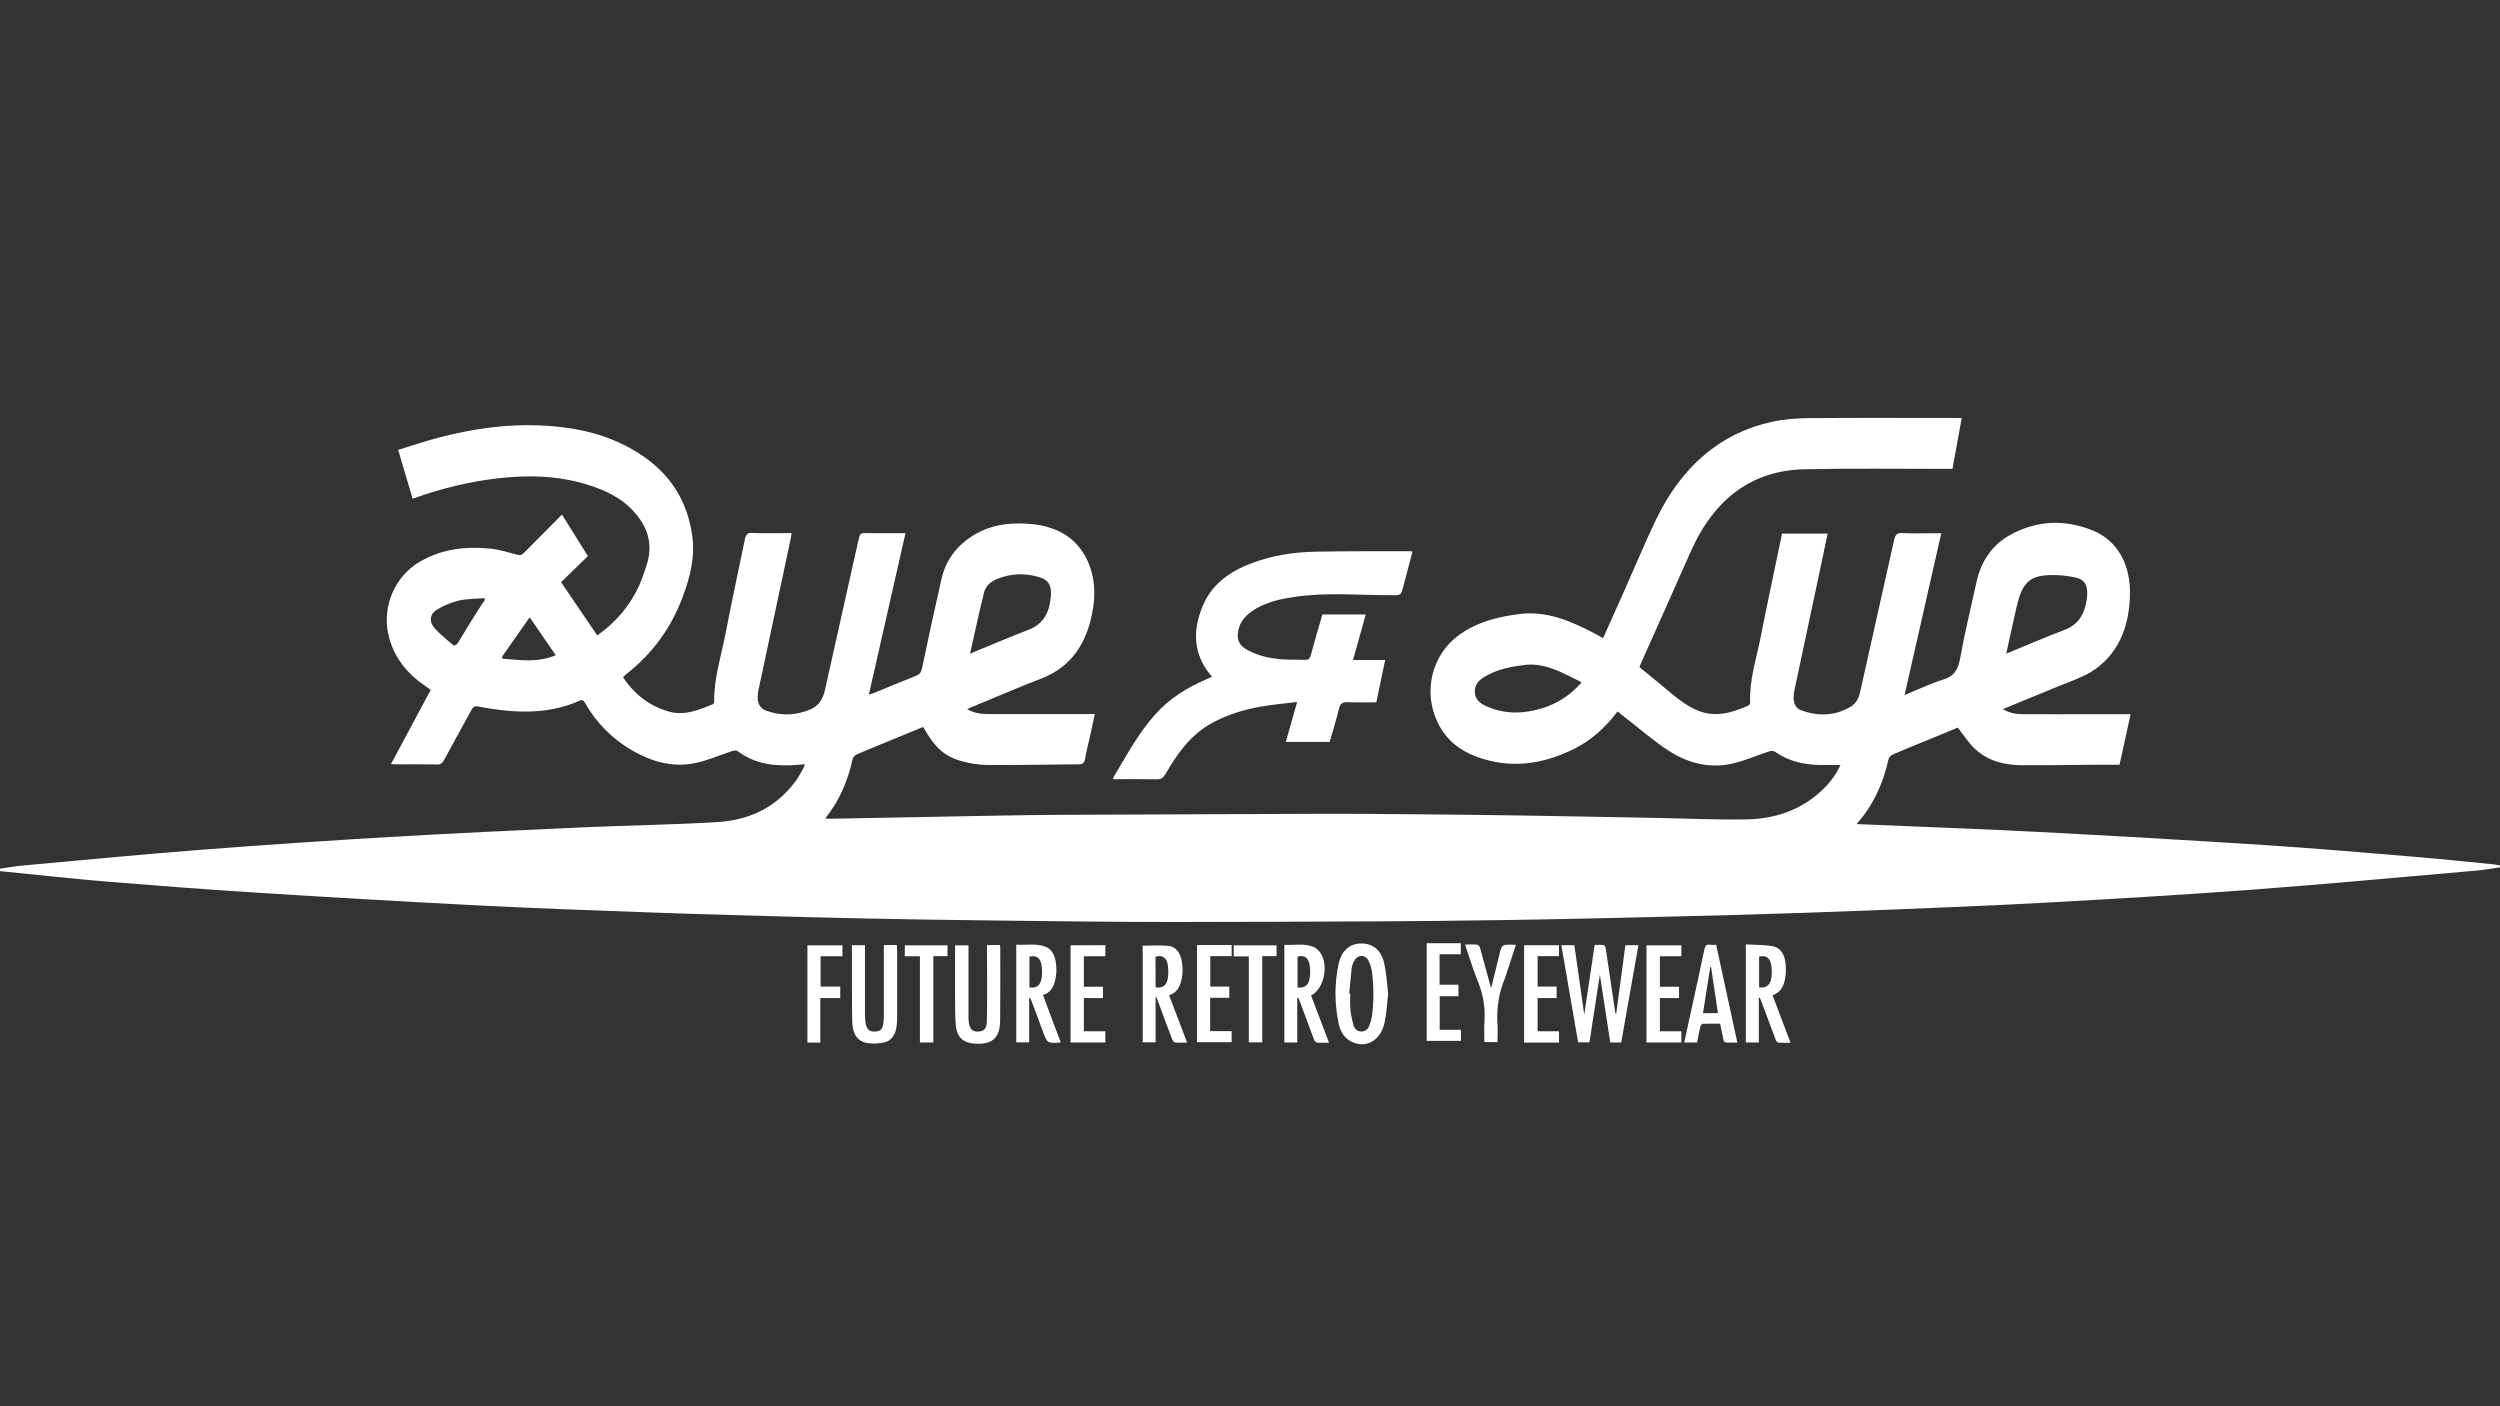 <?xml version="1.0" encoding="utf-8"?>
<!-- Generator: Adobe Illustrator 26.0.2, SVG Export Plug-In . SVG Version: 6.00 Build 0)  -->
<svg version="1.1" id="Calque_1" xmlns="http://www.w3.org/2000/svg" xmlns:xlink="http://www.w3.org/1999/xlink" x="0px" y="0px"
	 viewBox="0 0 1920 1080" style="enable-background:new 0 0 1920 1080;" xml:space="preserve">
<rect x="0" y="0" width="1920" height="1080" fill="#333333" stroke="none"/>
<style type="text/css">
	.st0{fill:#FFFFFF;}
</style>
<g>
	<path class="st0" d="M1920,666.1c-6,0.9-12,2-18,2.5c-58,5-115.9,10.5-173.9,14.8c-52.7,3.9-105.4,7-158.2,9.9
		c-43.4,2.4-86.9,4-130.4,5.8c-36,1.4-71.9,2.6-107.9,3.6c-38.4,1.1-76.9,1.9-115.3,2.8c-22.7,0.5-45.3,0.9-68,1.2
		c-29.5,0.4-59,0.8-88.6,0.9c-53.4,0.3-106.7,0.4-160.1,0.5c-22.9,0-45.8-0.2-68.8-0.4c-40.8-0.4-81.6-0.9-122.4-1.5
		c-28.9-0.4-57.7-1.1-86.6-1.8c-41.4-1.1-82.8-2.2-124.2-3.7c-44.5-1.6-89-3.2-133.5-5.5c-56-2.9-112-6.1-167.9-9.7
		c-38.4-2.4-76.7-5.4-115.1-8.5c-27.1-2.3-54.2-5.3-81.3-8c0-0.6,0-1.2,0-1.8c6-0.9,12-2,18-2.5c45.7-4.1,91.4-8.6,137.1-12.1
		c48.2-3.7,96.4-7,144.6-9.8c49.4-2.9,98.8-5.2,148.2-7.4c34.3-1.5,68.6-2,102.8-4c23.4-1.4,44.7-10,60.7-31.7
		c2-2.7,3.6-5.9,5.4-8.9c0.6-1,0.9-2.1,1.6-3.9c-2.1,0.2-3.7,0.4-5.3,0.5c-16.3,1.3-32.1,0.1-46.4-10.5c-1-0.8-2.9-0.5-4.2-0.1
		c-9.1,3-18,6.9-27.2,9c-18.4,4.2-35.7-0.9-52.1-11c-13.5-8.3-24.9-19.7-33.5-34.6c-1.1-2-2-3.1-4.3-2.1
		c-25.6,11.4-51.8,9.4-78.1,4.5c-2.5-0.5-3.7,0.3-5,2.6c-6.9,12.8-14.1,25.5-21,38.4c-1.3,2.4-2.6,3.6-5.2,3.5
		c-10.6-0.2-21.2-0.1-31.9-0.1c-1,0-2-0.1-3.7-0.2c10.3-19.3,20.4-38,30.5-57c-3.3-2.4-6.6-4.6-9.8-7.1c-11-8.9-19.4-20.3-22.8-35.7
		c-4.7-21.7,5.2-44.3,23.9-55.4c17.1-10.1,35.4-12.1,54.1-10.3c7.2,0.7,14.2,2.9,21.3,4.8c2.3,0.6,3.5-0.1,5.1-1.7
		c9.5-9.6,19-19.2,29-29.2c6.9,11,13.3,21.3,19.9,31.9c-7.1,6.9-14,13.6-20.6,20c9.4,13.8,18.5,27.2,27.8,40.9
		c14-9.8,25.2-22.6,32.8-39.7c2-4.6,3.5-9.4,5.1-14.3c4.9-15,1.3-27.8-7.8-38.8c-10.2-12.5-23.5-18.5-37.4-22.9
		c-22.3-7-45-7.6-67.8-5.1c-22.6,2.5-44.7,7.9-66.7,15.8c-3.7-12.4-7.2-24.5-11.1-37.5c10.8-3.3,21.2-6.9,31.8-9.6
		c25.2-6.5,50.8-10.3,76.7-9.2c28.4,1.2,55.9,7,80.7,24.4c19.7,13.9,33,33.4,36.7,60.7c2.2,16.1-1.7,31.1-7,45.6
		c-9.2,25.2-24,44.8-43.3,60c-0.9,0.7-1.7,1.4-2.5,2.1c-0.1,0.1-0.1,0.3-0.3,0.8c9.1,13.6,21,22.3,35.5,26.3
		c11.8,3.2,22.5-1.4,33.3-5.7c0.5-0.2,1.1-1.3,1.1-2c-0.3-18.1,5.4-34.9,8.7-52.2c4.6-24.2,9.9-48.1,14.8-72.2
		c0.8-3.9,2-5.4,5.6-5.2c10,0.4,19.9,0.1,30.3,0.1c-0.2,1.8-0.4,3.2-0.7,4.6c-8.1,38-16.2,76-24.3,114.1c-0.3,1.5-0.7,2.9-0.8,4.4
		c-0.9,7.3,1.1,11.5,7.1,13.6c11.3,3.8,22.6,3.4,33.6-1.5c5.6-2.5,9.1-7.2,10.7-14.4c8.6-39,17.5-77.8,26.1-116.8
		c0.7-3.1,1.7-4.1,4.4-4c10.2,0.2,20.4,0.1,31.4,0.1c-9.4,41.4-18.7,82.3-28.1,123.9c1.4-0.4,2.3-0.5,3.2-0.9
		c11.1-4.5,22.2-9.2,33.3-13.6c2.5-1,3.6-2.5,4.3-5.6c4.8-22.8,9.7-45.7,14.9-68.4c3.5-15.5,12.4-26.1,24.1-33.5
		c15.1-9.4,31.5-10.5,48-8.6c5.5,0.6,11,2.2,16.2,4.3c21,8.7,32.2,32.2,28.4,58.4c-4,27.9-16.7,46.6-39.9,55.6
		c-17.7,6.8-35.2,14.4-52.7,21.6c-1.2,0.5-2.4,1-4.3,1.9c5.5,3.2,10.7,3.8,15.9,3.8c25.8,0,51.6,0,77.3,0c1.4,0,2.8,0,4.8,0
		c-1.4,6.4-2.7,12.5-4,18.6c-1.1,5.1-2.6,10.2-3.4,15.4c-0.6,3.5-1.8,4.6-4.9,4.6c-23.3,0.1-46.6,0.7-69.9,0.5
		c-6.8,0-13.7-1.1-20.3-3c-13.3-3.7-20.5-10.6-29.3-26.2c-11,4.5-22.1,9-33.1,13.6c-6,2.5-12,4.8-17.9,7.5c-1.2,0.6-2.8,2-3.1,3.3
		c-3.8,17-10.2,32.4-21.1,45.8c1.8,0.2,2.9,0.4,3.9,0.3c35.5-0.7,70.9-1.4,106.4-2c23.4-0.4,46.9-0.9,70.3-1
		c66.2-0.3,132.4-0.6,198.6-0.8c25.6-0.1,51.3,0.2,76.9,0.4c25.9,0.2,51.8,0.5,77.7,0.9c33.7,0.5,67.3,1.2,101,1.8
		c24.2,0.4,48.4,1.6,72.6,1.2c21.6-0.4,42-6.7,59.2-23.4c5.4-5.3,9.9-11.4,13.1-18.4c-5.5,0-10.8,0.1-16.2,0
		c-12.1-0.3-23.6-2.8-34.2-10.2c-1.1-0.8-2.9-0.7-4.2-0.3c-9.5,3.1-18.7,7.2-28.3,9.4c-17,3.9-33.5,0.1-48.5-9.5
		c-12.1-7.7-23.2-17.6-34.8-26.5c-1.6-1.3-3.2-2.6-5-4c-9.4,12.4-20.3,22.2-33.3,28.7c-24.5,12.2-49.6,15.6-75.4,5.9
		c-12.4-4.7-23.1-12.6-29.6-26.4c-11.2-23.5-4.4-51.4,16-66.5c14.3-10.6,30.2-14.3,46.7-16.5c20.9-2.7,39.5,5.2,58,14.9
		c2.1,1.1,4.2,2.3,6.5,3.6c5.7-12.9,11.4-25.5,17-38.1c7.8-17.5,15.2-35.3,23.4-52.5c19.8-41.3,49.7-67,89.5-75.6
		c9.5-2.1,19.3-2.7,29-2.8c37.3-0.3,74.6-0.1,111.9-0.1c1.4,0,2.8,0,4.6,0c-2.4,13.1-4.7,25.8-7.1,39.1c-1.6,0-3.1,0-4.6,0
		c-36.4,0-72.8-0.5-109.2,0.3c-39.4,0.9-68.9,21.8-87.3,63.4c-12.5,28.3-25.2,56.5-37.8,84.8c-0.5,1.1-0.9,2.2-1.5,3.8
		c6.3,5.1,12.6,10.1,18.7,15.3c8.3,7,16.4,14.1,26.3,18.1c13.5,5.4,26,1.6,38.6-3.9c0.6-0.3,1.4-1.5,1.4-2.2
		c-0.7-17.6,4.8-33.8,8.1-50.4c5.2-26.5,10.9-52.8,16.4-79.5c11.6,0,23,0,35,0c-1.7,8.3-3.4,16.4-5.1,24.4
		c-6.7,31.7-13.5,63.4-20.2,95c-0.4,1.9-0.7,3.9-0.8,5.8c-0.2,4.9,1.4,8.8,5.5,10.4c13.1,4.8,26,4.7,38.4-2.7
		c3.6-2.2,6-5.9,7.1-10.9c8.7-39.1,17.5-78.1,26.2-117.2c0.9-3.8,2.1-5.3,5.7-5.2c9.9,0.4,19.9,0.1,30.5,0.1
		c-9.4,41.5-18.7,82.5-28.2,124.3c10.5-4.3,20.1-8.9,30-12c7.7-2.4,11.1-7.1,12.7-16.3c3.5-19.6,8.3-38.9,12.5-58.3
		c3.7-17.1,12.8-29.2,26.1-36.5c20.5-11.2,42-11.9,63.2-3.3c18.7,7.5,29.1,25.8,28.6,49.1c-0.5,26.2-9.7,47.1-30,59.6
		c-7.4,4.5-15.6,7.1-23.6,10.4c-14.4,6-28.8,11.8-44,18.1c5.4,3.2,10.4,3.9,15.5,3.9c18.1,0.1,36.3,0,54.4,0c9.2,0,18.4,0,28.2,0
		c-2.9,13-5.6,25.5-8.5,38.8c-5.8,0-11.6,0-17.4,0c-19,0.1-38.1,0.5-57.1,0.4c-13.3-0.1-26.2-2.8-36.9-12.9
		c-4.6-4.4-8.3-10.2-12.8-16c-8,3.3-16.8,6.9-25.7,10.6c-8.1,3.3-16.1,6.5-24.1,10c-1.4,0.6-3.1,2.1-3.4,3.6
		c-4.2,18.8-11.6,35.3-24.6,49.9c6.5,0.3,11.9,0.4,17.2,0.7c41.3,1.8,82.5,3.2,123.8,5.4c57.4,3,114.8,6.3,172.2,10
		c38.4,2.5,76.7,5.8,115.1,9c20.3,1.7,40.5,3.8,60.8,5.8c1.7,0.2,3.3,0.5,5,0.8C1920,664.9,1920,665.5,1920,666.1z M1540.8,502
		c15.6-6.4,30.1-12.7,44.9-18.3c10.4-3.9,15.6-12.2,17.1-24.5c1-8.8-1.2-13.9-8.5-15.6c-6.9-1.6-14.1-2.2-21.1-1.9
		c-14.7,0.7-20.3,6.6-24.1,23.2c-0.1,0.3-0.2,0.6-0.3,0.9C1546.1,477.5,1543.6,489.3,1540.8,502z M745,502
		c15.6-6.4,30.2-12.7,45.1-18.4c10.5-4,15.8-12.4,16.9-25c0.8-8.4-1.3-12.9-8.1-15.1c-11-3.5-22-3.3-32.8,1
		c-4.6,1.9-9,4.9-10.4,10.7C751.9,470.4,748.7,485.7,745,502z M1214.7,524c-14.4-7.1-28-15.3-43.9-13.3c-9.8,1.2-19.5,3-28.6,7.9
		c-4.7,2.6-9.8,5.7-9.5,12.9c0.3,7,5.5,9.5,10.3,11.5c13.6,5.7,27.4,5.2,41.2,1C1195.6,540.5,1205.7,534.4,1214.7,524z M372.4,460.8
		c-0.1-0.5-0.3-0.9-0.4-1.4c-6.5,0.5-13.1,0.4-19.4,1.8c-6,1.4-11.9,3.8-17.3,7.2c-5.1,3.1-5.9,8.6-2.1,13.3
		c4,4.9,9.1,8.7,13.8,12.9c2.1,1.9,3.5,1.1,5-1.4c5.1-8.6,10.4-17,15.7-25.4C369.2,465.3,370.8,463.1,372.4,460.8z M385.4,504.6
		c0.2,0.4,0.5,0.8,0.7,1.3c13.5,1,27,3.2,40.7-2.7c-6.7-9.7-13.1-19.1-20-29.1C399.1,485,392.3,494.8,385.4,504.6z"/>
</g>
<g>
	<path class="st0" d="M930.8,519.7c-1.6-2-3-3.6-4.3-5.5c-10.6-15.8-9.7-32.5-2.7-49.1c7.3-17.1,21.3-26.5,37.6-32.6
		c15.9-6,32.5-8.5,49.2-8.8c23.8-0.5,47.6-0.3,71.5-0.4c0.7,0,1.5,0.2,2.7,0.3c-2.4,9.1-4.8,18-7.1,26.9c-1.9,7.1-1.9,6.6-9,6.6
		c-24.8,0.1-49.7-2.4-74.4,1.3c-10.2,1.5-20.3,3.6-29.5,8.9c-6.9,4.1-12.7,9.2-14,18.1c-0.9,5.7,0.9,9.9,5.7,12.9
		c8.8,5.3,18.5,7.3,28.4,8.1c5.6,0.4,11.3,0.1,17,0.4c2.7,0.1,4.1-0.7,4.8-3.6c2.8-10.5,5.9-20.9,8.9-31.3c11,0,21.9,0,33.3,0
		c-3.3,11.9-6.5,23.1-9.8,35c8.3,0,16.2,0,24.7,0c-2.3,11.1-4.5,21.6-6.8,32.5c-7.4,0-14.7,0.2-22-0.1c-3.8-0.2-5.7,0.9-6.7,5.1
		c-2,8.5-4.7,16.8-7.1,25.4c-11,0-22.1,0-33.7,0c2.8-9.9,5.5-19.6,8.7-30.7c-9.7,1.2-18.6,2-27.4,3.5c-13.1,2.2-25.8,6.1-37.7,12.5
		c-16.4,8.8-26.9,23.5-36.1,39.5c-1.7,2.9-3.4,3.9-6.7,3.9c-9.9-0.2-19.8-0.1-29.7-0.1c-1.2,0-2.5,0-3.5,0c-0.2-0.6-0.4-0.7-0.3-0.8
		c10-16.8,19.2-34.1,32.2-48.7c11.1-12.5,24.7-20.9,39.7-27.3C928,521,929.3,520.4,930.8,519.7z"/>
</g>
<g>
	<path class="st0" d="M1216.7,779.3c2.7-18.1,5.3-35.7,8-53.6c2.4,0,4.7-0.2,6.8,0.1c0.7,0.1,1.6,1.6,1.7,2.6
		c2.5,16.3,4.9,32.7,7.3,49.1c0.1,0.5,0.2,0.9,0.7,1.4c2.4-17.6,4.7-35.2,7.1-53c3.4,0,6.5,0,10,0c-4.4,25-8.8,49.8-13.2,74.7
		c-2.8,0-5.4,0-8.4,0c-2.7-17.6-5.4-35.2-8-52c-2.6,16.7-5.3,34.2-8,51.9c-3,0-5.7,0-8.7,0c-4.3-24.7-8.6-49.5-12.9-74.6
		c3.4,0,6.6,0,10,0C1211.7,743.6,1214.1,761.1,1216.7,779.3z"/>
</g>
<g>
	<path class="st0" d="M1066.1,763.1c-0.9,7.8-1.2,15.4-2.8,22.5c-3.2,13.9-14.5,19.9-25.6,14.3c-5.3-2.7-8.4-7.8-9.7-14.1
		c-3.1-15.2-3.2-30.5,0.1-45.7c2.3-10.2,8.5-15.4,17.3-15.5c8.9-0.1,15.4,5,17.7,15.4C1064.8,747.6,1065.2,755.5,1066.1,763.1z
		 M1036.2,763c0.3,0,0.5,0,0.8,0.1c0,4-0.3,8,0.1,12c0.4,4.1,1.3,8.3,2.4,12.3c0.9,3.1,3,4.7,5.9,4.8c3,0.1,5.1-1.6,6.3-4.7
		c0.8-1.9,1.4-4,1.8-6.1c1.7-11.3,1.6-22.7,0.3-34c-0.4-3.4-1.4-6.9-2.9-9.8c-2.4-4.6-7.9-4.6-10.6-0.1c-1,1.7-1.9,3.8-2.2,5.9
		C1037.4,749.8,1036.9,756.5,1036.2,763z"/>
</g>
<g>
	<path class="st0" d="M814.6,800.4c-0.5,0.2-0.7,0.3-0.9,0.3c-9.4,0.6-9.4,0.6-13.2-9.7c-2.8-7.5-5.6-15.1-8.4-22.6
		c-0.3-0.8-0.7-1.6-1.7-2.3c0,5.7,0,11.5,0,17.2c0,5.7,0,11.4,0,17.2c-3.5,0-6.6,0-9.9,0c0-24.8,0-49.6,0-75
		c7.2,0.5,14.5-1.1,21.7,1.3c4.2,1.4,7,4.8,8.2,9.9c1.4,6.1,1.2,12.2-0.6,18.2c-1.5,4.7-4.2,8-8.8,9.2
		C805.5,776.5,810.1,788.4,814.6,800.4z M790.6,758.3c5.4,0.9,8.6-1.5,9.4-7.5c0.4-2.9,0.4-6.1,0-9c-0.8-6.1-3.9-8.4-9.4-7.1
		C790.6,742.4,790.6,750.2,790.6,758.3z"/>
</g>
<g>
	<path class="st0" d="M996.3,766.4c0,11.4,0,22.7,0,34.2c-3.4,0-6.5,0-9.9,0c0-24.8,0-49.6,0-75c7.5,0.5,15.1-1.4,22.5,1.7
		c1.8,0.8,3.6,2.3,4.9,4.1c6.9,9.6,3.2,28.1-6.9,33.1c4.5,11.9,9.1,23.9,13.8,36.3c-3.3,0-6.3,0.2-9.2-0.1c-0.9-0.1-2-1.4-2.4-2.5
		c-3.6-9.5-7.1-19-10.6-28.5c-0.4-1.2-0.9-2.3-1.4-3.4C996.8,766.2,996.6,766.3,996.3,766.4z M996.5,758.4c5.8,0.6,8.8-1.9,9.5-8.2
		c0.4-2.9,0.2-6.1-0.2-9c-0.8-5.7-4.3-8-9.3-6.5C996.5,742.5,996.5,750.3,996.5,758.4z"/>
</g>
<g>
	<path class="st0" d="M1350.8,766.3c0,11.4,0,22.7,0,34.3c-3.5,0-6.7,0-10,0c0-25,0-49.8,0-75.3c6.8,0.4,13.6,0.2,20.2,1.3
		c6.1,1,9.6,6,10.3,13.3c0.3,3.3,0.4,6.8-0.1,10.1c-0.9,6.7-3.3,12.2-9.9,14.3c4.6,12.1,9.1,24,13.8,36.5c-3.4,0-6.4,0.2-9.4-0.1
		c-0.8-0.1-1.7-1.4-2.1-2.5c-3.6-9.6-7.2-19.3-10.8-28.9c-0.4-1.1-0.9-2.1-1.3-3.1C1351.3,766.2,1351.1,766.3,1350.8,766.3z
		 M1351,758.3c5.6,0.7,8.7-1.8,9.5-8c0.4-2.8,0.3-5.8-0.1-8.6c-0.8-6-4.1-8.4-9.4-7C1351,742.5,1351,750.3,1351,758.3z"/>
</g>
<g>
	<path class="st0" d="M758,725.8c3.5,0,6.7,0,9.9,0c0.1,0.6,0.3,1,0.3,1.5c0,18.9,0.1,37.9-0.1,56.8c-0.1,11.3-4.9,16.9-14.4,17.4
		c-2.9,0.2-5.9,0.1-8.8-0.5c-6.8-1.5-10.4-6.1-10.9-14.3c-0.5-6.6-0.5-13.3-0.5-20c-0.1-13.5,0-26.9,0-40.7c3.4,0,6.7,0,10.3,0
		c0,1.4,0,2.7,0,4c0,16.9,0,33.8,0,50.6c0,1.5,0,2.9,0.2,4.4c0.8,5.5,2.9,7.5,7.5,7.2c4.3-0.2,6.3-2.3,6.4-7.7
		c0.3-12.3,0.2-24.5,0.2-36.8C758,740.5,758,733.4,758,725.8z"/>
</g>
<g>
	<path class="st0" d="M877.6,726.3c6.7,0,13.2-0.5,19.6,0.1c5.9,0.6,9.4,5.4,10.5,12.3c0.9,5.7,0.7,11.4-1.2,16.8
		c-1.5,4.6-4.4,7.4-8.6,8.9c4.6,12.1,9.1,24,13.8,36.3c-3.4,0-6.4,0.2-9.3-0.1c-0.8-0.1-1.9-1.6-2.3-2.7
		c-3.9-10.2-7.7-20.6-11.5-30.9c-0.2-0.5-0.4-1.1-1.1-1.5c0,11.6,0,23.2,0,35c-3.5,0-6.6,0-9.9,0C877.6,775.8,877.6,751,877.6,726.3
		z M887.5,758.2c5.3,1.1,8.9-1.6,9.5-7.6c0.4-3.1,0.3-6.3-0.1-9.3c-0.7-5.8-4.6-8.3-9.5-6.5C887.5,742.6,887.5,750.4,887.5,758.2z"
		/>
</g>
<g>
	<path class="st0" d="M678.9,725.8c3.5,0,6.5,0,9.9,0c0.1,1.4,0.2,2.6,0.2,3.9c0,17.4,0,34.7,0,52.1c0,1.8-0.1,3.6-0.3,5.4
		c-0.7,7.4-4,12.3-10.2,13.5c-4,0.8-8.1,1-12.1,0.4c-7.8-1.2-11.7-6.8-11.9-16.8c-0.3-13.8-0.1-27.7-0.2-41.5c0-5.6,0-11.1,0-16.9
		c3.4,0,6.5,0,10,0c0,1.3,0,2.6,0,3.9c0,16.1,0,32.3,0,48.4c0,2.1,0.1,4.1,0.3,6.2c0.7,6.1,2.9,8.2,8,7.8c3.6-0.3,5.2-1.9,5.8-6.1
		c0.3-2.1,0.4-4.3,0.4-6.5c0-16.5,0-33,0-49.5C678.9,728.7,678.9,727.4,678.9,725.8z"/>
</g>
<g>
	<path class="st0" d="M1318,725.6c5.4,25,10.8,49.8,16.3,75.1c-3.3,0-6.2,0.1-9.1-0.1c-0.6,0-1.4-1.2-1.6-2
		c-0.9-4.1-1.7-8.2-2.5-12.4c-4.6,0-8.9-0.1-13.3,0.1c-0.7,0-1.7,1.2-1.9,2c-1,4.1-1.7,8.2-2.5,12.3c-3.3,0-6.5,0-9.9,0
		c1.9-8.8,3.8-17.3,5.6-25.8c3.3-15.1,6.7-30.2,9.8-45.4c0.6-3,1.7-4.3,4.3-3.9C1314.8,725.8,1316.3,725.6,1318,725.6z
		 M1314.1,742.7c-0.2,0-0.4-0.1-0.6-0.1c-1.9,11.7-3.7,23.5-5.6,35.5c3.9,0,7.6,0,11.5,0C1317.6,766.1,1315.9,754.4,1314.1,742.7z"
		/>
</g>
<g>
	<path class="st0" d="M1197.3,792c0,3.1,0,5.8,0,8.7c-9,0-17.8,0-26.8,0c0-25,0-49.8,0-74.8c8.9,0,17.7,0,26.8,0c0,2.7,0,5.4,0,8.4
		c-5.5,0-10.8,0-16.4,0c0,7.9,0,15.4,0,23.4c4.8,0,9.6,0,14.6,0c0,3.1,0,5.8,0,8.8c-4.9,0-9.7,0-14.6,0c0,8.5,0,16.8,0,25.5
		C1186.2,792,1191.6,792,1197.3,792z"/>
</g>
<g>
	<path class="st0" d="M1264.5,800.6c0-24.9,0-49.6,0-74.6c8.9,0,17.8,0,26.8,0c0,2.7,0,5.4,0,8.4c-5.6,0-10.9,0-16.5,0
		c0,7.9,0,15.4,0,23.4c4.9,0,9.7,0,14.7,0c0,3,0,5.6,0,8.7c-4.9,0-9.7,0-14.7,0c0,8.7,0,17,0,25.5c5.5,0,10.8,0,16.5,0
		c0,3,0,5.7,0,8.6C1282.5,800.6,1273.7,800.6,1264.5,800.6z"/>
</g>
<g>
	<path class="st0" d="M848.9,725.9c0,2.7,0,5.4,0,8.5c-5.6,0-10.9,0-16.5,0c0,7.9,0,15.4,0,23.4c4.9,0,9.7,0,14.7,0c0,3,0,5.6,0,8.7
		c-4.9,0-9.7,0-14.7,0c0,8.7,0,17,0,25.5c5.5,0,10.9,0,16.5,0c0,3,0,5.7,0,8.6c-8.8,0-17.7,0-26.7,0c0-24.7,0-49.5,0-74.6
		C830.9,725.9,839.8,725.9,848.9,725.9z"/>
</g>
<g>
	<path class="st0" d="M1105.7,790.9c5.5,0,10.8,0,16.3,0c0,2.9,0,5.6,0,8.5c-8.7,0-17.4,0-26.3,0c0-24.9,0-49.8,0-75
		c8.6,0,17.3,0,26.2,0c0,2.6,0,5.3,0,8.5c-5.4,0-10.8,0-16.3,0c0,8,0,15.5,0,23.4c4.8,0,9.6,0,14.5,0c0,3.1,0,5.8,0,8.8
		c-4.8,0-9.5,0-14.4,0C1105.7,773.8,1105.7,782.1,1105.7,790.9z"/>
</g>
<g>
	<path class="st0" d="M919.3,725.8c8.9,0,17.6,0,26.6,0c0,2.8,0,5.5,0,8.5c-5.5,0-10.8,0-16.4,0c0,7.9,0,15.5,0,23.4
		c4.8,0,9.6,0,14.6,0c0,3,0,5.6,0,8.6c-4.8,0-9.6,0-14.7,0c0,8.7,0,17,0,25.6c5.5,0,10.9,0,16.5,0c0,3,0,5.6,0,8.5
		c-8.8,0-17.6,0-26.6,0C919.3,775.8,919.3,751,919.3,725.8z"/>
</g>
<g>
	<path class="st0" d="M1164.2,725.6c-2.7,8.1-5.2,15.9-7.7,23.6c-0.3,0.8-0.5,1.6-0.8,2.3c-4.8,11.4-6.5,23.5-5.6,36.2
		c0.3,4.1,0,8.2,0,12.6c-3.3,0-6.5,0-10.1,0c0-5.4-0.3-10.8,0.1-16.2c0.7-10.7-1.1-20.5-5-30.2c-3.2-7.8-5.7-16-8.5-24.1
		c-0.5-1.3-0.8-2.7-1.4-4.4c3.4,0,6.4-0.2,9.4,0.1c0.7,0.1,1.8,1.4,2.1,2.4c2.5,9.1,4.9,18.2,7.4,27.3c0.3,1.1,0.6,2.2,1.1,3.7
		c2.2-8.8,4.2-17.1,6.2-25.3c2-8.2,2.1-8.1,9.2-8.1C1161.6,725.6,1162.7,725.6,1164.2,725.6z"/>
</g>
<g>
	<path class="st0" d="M630,766.5c0,11.7,0,22.9,0,34.2c-3.4,0-6.5,0-9.9,0c0-24.8,0-49.6,0-74.7c8.9,0,17.8,0,26.9,0
		c0,2.7,0,5.3,0,8.4c-5.5,0-11.1,0-16.8,0c0,8,0,15.4,0,23.3c4.9,0,9.9,0,15.1,0c0,3.1,0,5.8,0,8.8
		C640.3,766.5,635.4,766.5,630,766.5z"/>
</g>
<g>
	<path class="st0" d="M959.1,800.5c0-22,0-43.8,0-66c-3.9,0-7.6,0-11.6,0c0-3,0-5.6,0-8.5c10.8,0,21.7,0,32.9,0c0,2.6,0,5.3,0,8.3
		c-3.6,0-7.1,0-11,0c0,22.2,0,44.1,0,66.2C965.9,800.5,962.7,800.5,959.1,800.5z"/>
</g>
<g>
	<path class="st0" d="M706.5,734.4c-4.1,0-7.8,0-11.6,0c0-2.9,0-5.5,0-8.4c10.8,0,21.7,0,32.8,0c0,2.7,0,5.3,0,8.3
		c-3.6,0-7.1,0-10.9,0c0,22.3,0,44.2,0,66.3c-3.5,0-6.7,0-10.3,0C706.5,778.7,706.5,756.8,706.5,734.4z"/>
</g>
</svg>
